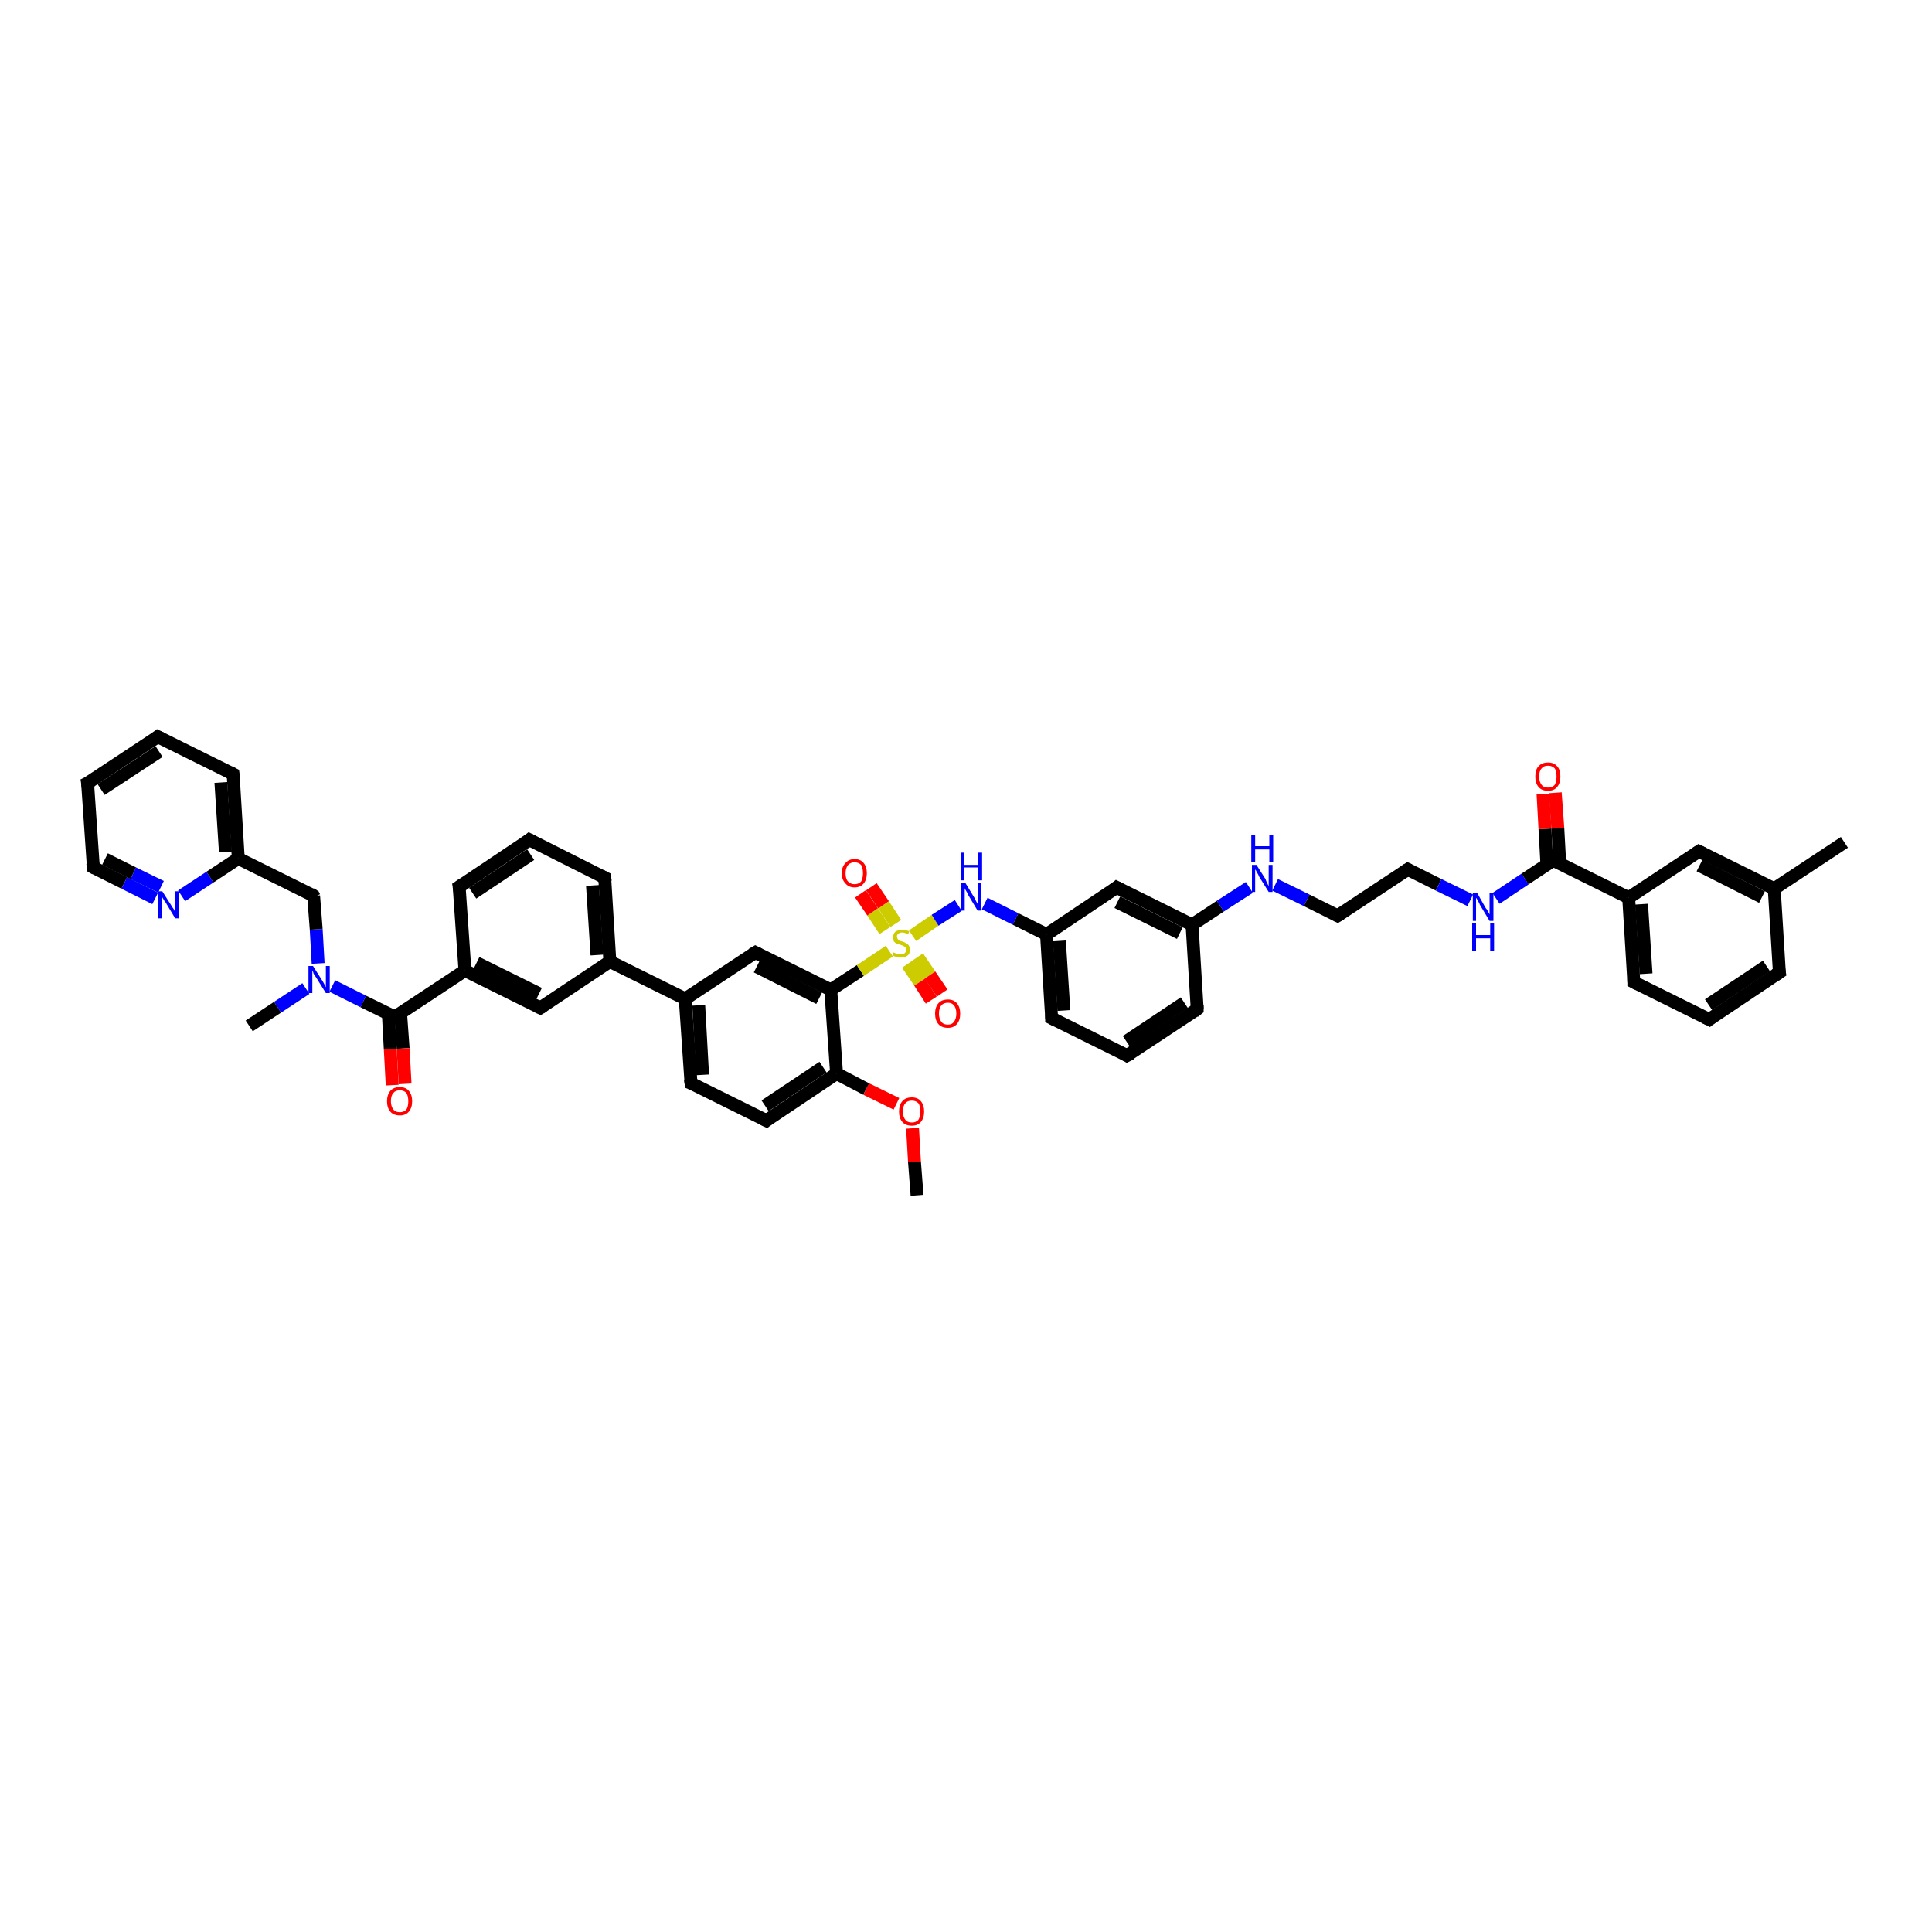 <?xml version='1.0' encoding='iso-8859-1'?>
<svg version='1.1' baseProfile='full'
              xmlns='http://www.w3.org/2000/svg'
                      xmlns:rdkit='http://www.rdkit.org/xml'
                      xmlns:xlink='http://www.w3.org/1999/xlink'
                  xml:space='preserve'
width='300px' height='300px' viewBox='0 0 300 300'>
<!-- END OF HEADER -->
<rect style='opacity:1.0;fill:#FFFFFF;stroke:none' width='300.0' height='300.0' x='0.0' y='0.0'> </rect>
<path class='bond-0 atom-0 atom-1' d='M 142.4,185.6 L 142.0,180.4' style='fill:none;fill-rule:evenodd;stroke:#000000;stroke-width:2.0px;stroke-linecap:butt;stroke-linejoin:miter;stroke-opacity:1' />
<path class='bond-0 atom-0 atom-1' d='M 142.0,180.4 L 141.7,175.2' style='fill:none;fill-rule:evenodd;stroke:#FF0000;stroke-width:2.0px;stroke-linecap:butt;stroke-linejoin:miter;stroke-opacity:1' />
<path class='bond-1 atom-1 atom-2' d='M 139.2,171.4 L 134.5,169.1' style='fill:none;fill-rule:evenodd;stroke:#FF0000;stroke-width:2.0px;stroke-linecap:butt;stroke-linejoin:miter;stroke-opacity:1' />
<path class='bond-1 atom-1 atom-2' d='M 134.5,169.1 L 129.9,166.7' style='fill:none;fill-rule:evenodd;stroke:#000000;stroke-width:2.0px;stroke-linecap:butt;stroke-linejoin:miter;stroke-opacity:1' />
<path class='bond-2 atom-2 atom-3' d='M 129.9,166.7 L 119.0,174.0' style='fill:none;fill-rule:evenodd;stroke:#000000;stroke-width:2.0px;stroke-linecap:butt;stroke-linejoin:miter;stroke-opacity:1' />
<path class='bond-2 atom-2 atom-3' d='M 127.8,165.7 L 118.8,171.7' style='fill:none;fill-rule:evenodd;stroke:#000000;stroke-width:2.0px;stroke-linecap:butt;stroke-linejoin:miter;stroke-opacity:1' />
<path class='bond-3 atom-3 atom-4' d='M 119.0,174.0 L 107.3,168.2' style='fill:none;fill-rule:evenodd;stroke:#000000;stroke-width:2.0px;stroke-linecap:butt;stroke-linejoin:miter;stroke-opacity:1' />
<path class='bond-4 atom-4 atom-5' d='M 107.3,168.2 L 106.4,155.1' style='fill:none;fill-rule:evenodd;stroke:#000000;stroke-width:2.0px;stroke-linecap:butt;stroke-linejoin:miter;stroke-opacity:1' />
<path class='bond-4 atom-4 atom-5' d='M 109.1,166.9 L 108.5,156.1' style='fill:none;fill-rule:evenodd;stroke:#000000;stroke-width:2.0px;stroke-linecap:butt;stroke-linejoin:miter;stroke-opacity:1' />
<path class='bond-5 atom-5 atom-6' d='M 106.4,155.1 L 117.3,147.9' style='fill:none;fill-rule:evenodd;stroke:#000000;stroke-width:2.0px;stroke-linecap:butt;stroke-linejoin:miter;stroke-opacity:1' />
<path class='bond-6 atom-6 atom-7' d='M 117.3,147.9 L 129.0,153.7' style='fill:none;fill-rule:evenodd;stroke:#000000;stroke-width:2.0px;stroke-linecap:butt;stroke-linejoin:miter;stroke-opacity:1' />
<path class='bond-6 atom-6 atom-7' d='M 117.5,150.1 L 127.2,155.0' style='fill:none;fill-rule:evenodd;stroke:#000000;stroke-width:2.0px;stroke-linecap:butt;stroke-linejoin:miter;stroke-opacity:1' />
<path class='bond-7 atom-7 atom-8' d='M 129.0,153.7 L 133.6,150.7' style='fill:none;fill-rule:evenodd;stroke:#000000;stroke-width:2.0px;stroke-linecap:butt;stroke-linejoin:miter;stroke-opacity:1' />
<path class='bond-7 atom-7 atom-8' d='M 133.6,150.7 L 138.1,147.7' style='fill:none;fill-rule:evenodd;stroke:#CCCC00;stroke-width:2.0px;stroke-linecap:butt;stroke-linejoin:miter;stroke-opacity:1' />
<path class='bond-8 atom-8 atom-9' d='M 139.1,143.4 L 137.2,140.5' style='fill:none;fill-rule:evenodd;stroke:#CCCC00;stroke-width:2.0px;stroke-linecap:butt;stroke-linejoin:miter;stroke-opacity:1' />
<path class='bond-8 atom-8 atom-9' d='M 137.2,140.5 L 135.3,137.7' style='fill:none;fill-rule:evenodd;stroke:#FF0000;stroke-width:2.0px;stroke-linecap:butt;stroke-linejoin:miter;stroke-opacity:1' />
<path class='bond-8 atom-8 atom-9' d='M 137.4,144.5 L 135.5,141.6' style='fill:none;fill-rule:evenodd;stroke:#CCCC00;stroke-width:2.0px;stroke-linecap:butt;stroke-linejoin:miter;stroke-opacity:1' />
<path class='bond-8 atom-8 atom-9' d='M 135.5,141.6 L 133.6,138.8' style='fill:none;fill-rule:evenodd;stroke:#FF0000;stroke-width:2.0px;stroke-linecap:butt;stroke-linejoin:miter;stroke-opacity:1' />
<path class='bond-9 atom-8 atom-10' d='M 140.9,149.7 L 142.8,152.5' style='fill:none;fill-rule:evenodd;stroke:#CCCC00;stroke-width:2.0px;stroke-linecap:butt;stroke-linejoin:miter;stroke-opacity:1' />
<path class='bond-9 atom-8 atom-10' d='M 142.8,152.5 L 144.6,155.3' style='fill:none;fill-rule:evenodd;stroke:#FF0000;stroke-width:2.0px;stroke-linecap:butt;stroke-linejoin:miter;stroke-opacity:1' />
<path class='bond-9 atom-8 atom-10' d='M 142.5,148.6 L 144.4,151.4' style='fill:none;fill-rule:evenodd;stroke:#CCCC00;stroke-width:2.0px;stroke-linecap:butt;stroke-linejoin:miter;stroke-opacity:1' />
<path class='bond-9 atom-8 atom-10' d='M 144.4,151.4 L 146.3,154.2' style='fill:none;fill-rule:evenodd;stroke:#FF0000;stroke-width:2.0px;stroke-linecap:butt;stroke-linejoin:miter;stroke-opacity:1' />
<path class='bond-10 atom-8 atom-11' d='M 141.7,145.3 L 145.2,142.9' style='fill:none;fill-rule:evenodd;stroke:#CCCC00;stroke-width:2.0px;stroke-linecap:butt;stroke-linejoin:miter;stroke-opacity:1' />
<path class='bond-10 atom-8 atom-11' d='M 145.2,142.9 L 148.8,140.6' style='fill:none;fill-rule:evenodd;stroke:#0000FF;stroke-width:2.0px;stroke-linecap:butt;stroke-linejoin:miter;stroke-opacity:1' />
<path class='bond-11 atom-11 atom-12' d='M 152.9,140.3 L 157.7,142.7' style='fill:none;fill-rule:evenodd;stroke:#0000FF;stroke-width:2.0px;stroke-linecap:butt;stroke-linejoin:miter;stroke-opacity:1' />
<path class='bond-11 atom-11 atom-12' d='M 157.7,142.7 L 162.5,145.1' style='fill:none;fill-rule:evenodd;stroke:#000000;stroke-width:2.0px;stroke-linecap:butt;stroke-linejoin:miter;stroke-opacity:1' />
<path class='bond-12 atom-12 atom-13' d='M 162.5,145.1 L 163.3,158.1' style='fill:none;fill-rule:evenodd;stroke:#000000;stroke-width:2.0px;stroke-linecap:butt;stroke-linejoin:miter;stroke-opacity:1' />
<path class='bond-12 atom-12 atom-13' d='M 164.5,146.1 L 165.2,156.9' style='fill:none;fill-rule:evenodd;stroke:#000000;stroke-width:2.0px;stroke-linecap:butt;stroke-linejoin:miter;stroke-opacity:1' />
<path class='bond-13 atom-13 atom-14' d='M 163.3,158.1 L 175.0,163.9' style='fill:none;fill-rule:evenodd;stroke:#000000;stroke-width:2.0px;stroke-linecap:butt;stroke-linejoin:miter;stroke-opacity:1' />
<path class='bond-14 atom-14 atom-15' d='M 175.0,163.9 L 185.9,156.7' style='fill:none;fill-rule:evenodd;stroke:#000000;stroke-width:2.0px;stroke-linecap:butt;stroke-linejoin:miter;stroke-opacity:1' />
<path class='bond-14 atom-14 atom-15' d='M 174.9,161.7 L 183.9,155.7' style='fill:none;fill-rule:evenodd;stroke:#000000;stroke-width:2.0px;stroke-linecap:butt;stroke-linejoin:miter;stroke-opacity:1' />
<path class='bond-15 atom-15 atom-16' d='M 185.9,156.7 L 185.1,143.6' style='fill:none;fill-rule:evenodd;stroke:#000000;stroke-width:2.0px;stroke-linecap:butt;stroke-linejoin:miter;stroke-opacity:1' />
<path class='bond-16 atom-16 atom-17' d='M 185.1,143.6 L 189.5,140.7' style='fill:none;fill-rule:evenodd;stroke:#000000;stroke-width:2.0px;stroke-linecap:butt;stroke-linejoin:miter;stroke-opacity:1' />
<path class='bond-16 atom-16 atom-17' d='M 189.5,140.7 L 194.0,137.8' style='fill:none;fill-rule:evenodd;stroke:#0000FF;stroke-width:2.0px;stroke-linecap:butt;stroke-linejoin:miter;stroke-opacity:1' />
<path class='bond-17 atom-17 atom-18' d='M 198.0,137.4 L 202.9,139.8' style='fill:none;fill-rule:evenodd;stroke:#0000FF;stroke-width:2.0px;stroke-linecap:butt;stroke-linejoin:miter;stroke-opacity:1' />
<path class='bond-17 atom-17 atom-18' d='M 202.9,139.8 L 207.7,142.2' style='fill:none;fill-rule:evenodd;stroke:#000000;stroke-width:2.0px;stroke-linecap:butt;stroke-linejoin:miter;stroke-opacity:1' />
<path class='bond-18 atom-18 atom-19' d='M 207.7,142.2 L 218.6,135.0' style='fill:none;fill-rule:evenodd;stroke:#000000;stroke-width:2.0px;stroke-linecap:butt;stroke-linejoin:miter;stroke-opacity:1' />
<path class='bond-19 atom-19 atom-20' d='M 218.6,135.0 L 223.4,137.4' style='fill:none;fill-rule:evenodd;stroke:#000000;stroke-width:2.0px;stroke-linecap:butt;stroke-linejoin:miter;stroke-opacity:1' />
<path class='bond-19 atom-19 atom-20' d='M 223.4,137.4 L 228.3,139.8' style='fill:none;fill-rule:evenodd;stroke:#0000FF;stroke-width:2.0px;stroke-linecap:butt;stroke-linejoin:miter;stroke-opacity:1' />
<path class='bond-20 atom-20 atom-21' d='M 232.3,139.5 L 236.8,136.5' style='fill:none;fill-rule:evenodd;stroke:#0000FF;stroke-width:2.0px;stroke-linecap:butt;stroke-linejoin:miter;stroke-opacity:1' />
<path class='bond-20 atom-20 atom-21' d='M 236.8,136.5 L 241.2,133.6' style='fill:none;fill-rule:evenodd;stroke:#000000;stroke-width:2.0px;stroke-linecap:butt;stroke-linejoin:miter;stroke-opacity:1' />
<path class='bond-21 atom-21 atom-22' d='M 242.2,134.1 L 241.9,128.6' style='fill:none;fill-rule:evenodd;stroke:#000000;stroke-width:2.0px;stroke-linecap:butt;stroke-linejoin:miter;stroke-opacity:1' />
<path class='bond-21 atom-21 atom-22' d='M 241.9,128.6 L 241.5,123.1' style='fill:none;fill-rule:evenodd;stroke:#FF0000;stroke-width:2.0px;stroke-linecap:butt;stroke-linejoin:miter;stroke-opacity:1' />
<path class='bond-21 atom-21 atom-22' d='M 240.2,134.2 L 239.9,128.7' style='fill:none;fill-rule:evenodd;stroke:#000000;stroke-width:2.0px;stroke-linecap:butt;stroke-linejoin:miter;stroke-opacity:1' />
<path class='bond-21 atom-21 atom-22' d='M 239.9,128.7 L 239.6,123.3' style='fill:none;fill-rule:evenodd;stroke:#FF0000;stroke-width:2.0px;stroke-linecap:butt;stroke-linejoin:miter;stroke-opacity:1' />
<path class='bond-22 atom-21 atom-23' d='M 241.2,133.6 L 252.9,139.4' style='fill:none;fill-rule:evenodd;stroke:#000000;stroke-width:2.0px;stroke-linecap:butt;stroke-linejoin:miter;stroke-opacity:1' />
<path class='bond-23 atom-23 atom-24' d='M 252.9,139.4 L 253.7,152.5' style='fill:none;fill-rule:evenodd;stroke:#000000;stroke-width:2.0px;stroke-linecap:butt;stroke-linejoin:miter;stroke-opacity:1' />
<path class='bond-23 atom-23 atom-24' d='M 254.9,140.4 L 255.6,151.2' style='fill:none;fill-rule:evenodd;stroke:#000000;stroke-width:2.0px;stroke-linecap:butt;stroke-linejoin:miter;stroke-opacity:1' />
<path class='bond-24 atom-24 atom-25' d='M 253.7,152.5 L 265.4,158.3' style='fill:none;fill-rule:evenodd;stroke:#000000;stroke-width:2.0px;stroke-linecap:butt;stroke-linejoin:miter;stroke-opacity:1' />
<path class='bond-25 atom-25 atom-26' d='M 265.4,158.3 L 276.3,151.0' style='fill:none;fill-rule:evenodd;stroke:#000000;stroke-width:2.0px;stroke-linecap:butt;stroke-linejoin:miter;stroke-opacity:1' />
<path class='bond-25 atom-25 atom-26' d='M 265.3,156.0 L 274.3,150.0' style='fill:none;fill-rule:evenodd;stroke:#000000;stroke-width:2.0px;stroke-linecap:butt;stroke-linejoin:miter;stroke-opacity:1' />
<path class='bond-26 atom-26 atom-27' d='M 276.3,151.0 L 275.5,138.0' style='fill:none;fill-rule:evenodd;stroke:#000000;stroke-width:2.0px;stroke-linecap:butt;stroke-linejoin:miter;stroke-opacity:1' />
<path class='bond-27 atom-27 atom-28' d='M 275.5,138.0 L 286.4,130.8' style='fill:none;fill-rule:evenodd;stroke:#000000;stroke-width:2.0px;stroke-linecap:butt;stroke-linejoin:miter;stroke-opacity:1' />
<path class='bond-28 atom-27 atom-29' d='M 275.5,138.0 L 263.8,132.2' style='fill:none;fill-rule:evenodd;stroke:#000000;stroke-width:2.0px;stroke-linecap:butt;stroke-linejoin:miter;stroke-opacity:1' />
<path class='bond-28 atom-27 atom-29' d='M 273.6,139.3 L 263.9,134.4' style='fill:none;fill-rule:evenodd;stroke:#000000;stroke-width:2.0px;stroke-linecap:butt;stroke-linejoin:miter;stroke-opacity:1' />
<path class='bond-29 atom-16 atom-30' d='M 185.1,143.6 L 173.4,137.8' style='fill:none;fill-rule:evenodd;stroke:#000000;stroke-width:2.0px;stroke-linecap:butt;stroke-linejoin:miter;stroke-opacity:1' />
<path class='bond-29 atom-16 atom-30' d='M 183.2,144.9 L 173.5,140.1' style='fill:none;fill-rule:evenodd;stroke:#000000;stroke-width:2.0px;stroke-linecap:butt;stroke-linejoin:miter;stroke-opacity:1' />
<path class='bond-30 atom-5 atom-31' d='M 106.4,155.1 L 94.7,149.3' style='fill:none;fill-rule:evenodd;stroke:#000000;stroke-width:2.0px;stroke-linecap:butt;stroke-linejoin:miter;stroke-opacity:1' />
<path class='bond-31 atom-31 atom-32' d='M 94.7,149.3 L 93.9,136.3' style='fill:none;fill-rule:evenodd;stroke:#000000;stroke-width:2.0px;stroke-linecap:butt;stroke-linejoin:miter;stroke-opacity:1' />
<path class='bond-31 atom-31 atom-32' d='M 92.7,148.3 L 92.0,137.5' style='fill:none;fill-rule:evenodd;stroke:#000000;stroke-width:2.0px;stroke-linecap:butt;stroke-linejoin:miter;stroke-opacity:1' />
<path class='bond-32 atom-32 atom-33' d='M 93.9,136.3 L 82.2,130.4' style='fill:none;fill-rule:evenodd;stroke:#000000;stroke-width:2.0px;stroke-linecap:butt;stroke-linejoin:miter;stroke-opacity:1' />
<path class='bond-33 atom-33 atom-34' d='M 82.2,130.4 L 71.3,137.7' style='fill:none;fill-rule:evenodd;stroke:#000000;stroke-width:2.0px;stroke-linecap:butt;stroke-linejoin:miter;stroke-opacity:1' />
<path class='bond-33 atom-33 atom-34' d='M 82.4,132.7 L 73.4,138.7' style='fill:none;fill-rule:evenodd;stroke:#000000;stroke-width:2.0px;stroke-linecap:butt;stroke-linejoin:miter;stroke-opacity:1' />
<path class='bond-34 atom-34 atom-35' d='M 71.3,137.7 L 72.2,150.7' style='fill:none;fill-rule:evenodd;stroke:#000000;stroke-width:2.0px;stroke-linecap:butt;stroke-linejoin:miter;stroke-opacity:1' />
<path class='bond-35 atom-35 atom-36' d='M 72.2,150.7 L 83.9,156.5' style='fill:none;fill-rule:evenodd;stroke:#000000;stroke-width:2.0px;stroke-linecap:butt;stroke-linejoin:miter;stroke-opacity:1' />
<path class='bond-35 atom-35 atom-36' d='M 74.0,149.5 L 83.7,154.3' style='fill:none;fill-rule:evenodd;stroke:#000000;stroke-width:2.0px;stroke-linecap:butt;stroke-linejoin:miter;stroke-opacity:1' />
<path class='bond-36 atom-35 atom-37' d='M 72.2,150.7 L 61.3,157.9' style='fill:none;fill-rule:evenodd;stroke:#000000;stroke-width:2.0px;stroke-linecap:butt;stroke-linejoin:miter;stroke-opacity:1' />
<path class='bond-37 atom-37 atom-38' d='M 60.3,157.4 L 60.6,162.9' style='fill:none;fill-rule:evenodd;stroke:#000000;stroke-width:2.0px;stroke-linecap:butt;stroke-linejoin:miter;stroke-opacity:1' />
<path class='bond-37 atom-37 atom-38' d='M 60.6,162.9 L 60.9,168.5' style='fill:none;fill-rule:evenodd;stroke:#FF0000;stroke-width:2.0px;stroke-linecap:butt;stroke-linejoin:miter;stroke-opacity:1' />
<path class='bond-37 atom-37 atom-38' d='M 62.2,157.3 L 62.6,162.8' style='fill:none;fill-rule:evenodd;stroke:#000000;stroke-width:2.0px;stroke-linecap:butt;stroke-linejoin:miter;stroke-opacity:1' />
<path class='bond-37 atom-37 atom-38' d='M 62.6,162.8 L 62.9,168.3' style='fill:none;fill-rule:evenodd;stroke:#FF0000;stroke-width:2.0px;stroke-linecap:butt;stroke-linejoin:miter;stroke-opacity:1' />
<path class='bond-38 atom-37 atom-39' d='M 61.3,157.9 L 56.4,155.5' style='fill:none;fill-rule:evenodd;stroke:#000000;stroke-width:2.0px;stroke-linecap:butt;stroke-linejoin:miter;stroke-opacity:1' />
<path class='bond-38 atom-37 atom-39' d='M 56.4,155.5 L 51.6,153.1' style='fill:none;fill-rule:evenodd;stroke:#0000FF;stroke-width:2.0px;stroke-linecap:butt;stroke-linejoin:miter;stroke-opacity:1' />
<path class='bond-39 atom-39 atom-40' d='M 47.5,153.5 L 43.1,156.4' style='fill:none;fill-rule:evenodd;stroke:#0000FF;stroke-width:2.0px;stroke-linecap:butt;stroke-linejoin:miter;stroke-opacity:1' />
<path class='bond-39 atom-39 atom-40' d='M 43.1,156.4 L 38.7,159.3' style='fill:none;fill-rule:evenodd;stroke:#000000;stroke-width:2.0px;stroke-linecap:butt;stroke-linejoin:miter;stroke-opacity:1' />
<path class='bond-40 atom-39 atom-41' d='M 49.4,149.6 L 49.1,144.3' style='fill:none;fill-rule:evenodd;stroke:#0000FF;stroke-width:2.0px;stroke-linecap:butt;stroke-linejoin:miter;stroke-opacity:1' />
<path class='bond-40 atom-39 atom-41' d='M 49.1,144.3 L 48.7,139.1' style='fill:none;fill-rule:evenodd;stroke:#000000;stroke-width:2.0px;stroke-linecap:butt;stroke-linejoin:miter;stroke-opacity:1' />
<path class='bond-41 atom-41 atom-42' d='M 48.7,139.1 L 37.0,133.3' style='fill:none;fill-rule:evenodd;stroke:#000000;stroke-width:2.0px;stroke-linecap:butt;stroke-linejoin:miter;stroke-opacity:1' />
<path class='bond-42 atom-42 atom-43' d='M 37.0,133.3 L 36.2,120.2' style='fill:none;fill-rule:evenodd;stroke:#000000;stroke-width:2.0px;stroke-linecap:butt;stroke-linejoin:miter;stroke-opacity:1' />
<path class='bond-42 atom-42 atom-43' d='M 35.0,132.3 L 34.3,121.5' style='fill:none;fill-rule:evenodd;stroke:#000000;stroke-width:2.0px;stroke-linecap:butt;stroke-linejoin:miter;stroke-opacity:1' />
<path class='bond-43 atom-43 atom-44' d='M 36.2,120.2 L 24.5,114.4' style='fill:none;fill-rule:evenodd;stroke:#000000;stroke-width:2.0px;stroke-linecap:butt;stroke-linejoin:miter;stroke-opacity:1' />
<path class='bond-44 atom-44 atom-45' d='M 24.5,114.4 L 13.6,121.6' style='fill:none;fill-rule:evenodd;stroke:#000000;stroke-width:2.0px;stroke-linecap:butt;stroke-linejoin:miter;stroke-opacity:1' />
<path class='bond-44 atom-44 atom-45' d='M 24.7,116.7 L 15.7,122.6' style='fill:none;fill-rule:evenodd;stroke:#000000;stroke-width:2.0px;stroke-linecap:butt;stroke-linejoin:miter;stroke-opacity:1' />
<path class='bond-45 atom-45 atom-46' d='M 13.6,121.6 L 14.5,134.7' style='fill:none;fill-rule:evenodd;stroke:#000000;stroke-width:2.0px;stroke-linecap:butt;stroke-linejoin:miter;stroke-opacity:1' />
<path class='bond-46 atom-46 atom-47' d='M 14.5,134.7 L 19.3,137.1' style='fill:none;fill-rule:evenodd;stroke:#000000;stroke-width:2.0px;stroke-linecap:butt;stroke-linejoin:miter;stroke-opacity:1' />
<path class='bond-46 atom-46 atom-47' d='M 19.3,137.1 L 24.1,139.5' style='fill:none;fill-rule:evenodd;stroke:#0000FF;stroke-width:2.0px;stroke-linecap:butt;stroke-linejoin:miter;stroke-opacity:1' />
<path class='bond-46 atom-46 atom-47' d='M 16.3,133.4 L 20.7,135.6' style='fill:none;fill-rule:evenodd;stroke:#000000;stroke-width:2.0px;stroke-linecap:butt;stroke-linejoin:miter;stroke-opacity:1' />
<path class='bond-46 atom-46 atom-47' d='M 20.7,135.6 L 25.0,137.7' style='fill:none;fill-rule:evenodd;stroke:#0000FF;stroke-width:2.0px;stroke-linecap:butt;stroke-linejoin:miter;stroke-opacity:1' />
<path class='bond-47 atom-7 atom-2' d='M 129.0,153.7 L 129.9,166.7' style='fill:none;fill-rule:evenodd;stroke:#000000;stroke-width:2.0px;stroke-linecap:butt;stroke-linejoin:miter;stroke-opacity:1' />
<path class='bond-48 atom-30 atom-12' d='M 173.4,137.8 L 162.5,145.1' style='fill:none;fill-rule:evenodd;stroke:#000000;stroke-width:2.0px;stroke-linecap:butt;stroke-linejoin:miter;stroke-opacity:1' />
<path class='bond-49 atom-36 atom-31' d='M 83.9,156.5 L 94.7,149.3' style='fill:none;fill-rule:evenodd;stroke:#000000;stroke-width:2.0px;stroke-linecap:butt;stroke-linejoin:miter;stroke-opacity:1' />
<path class='bond-50 atom-47 atom-42' d='M 28.2,139.1 L 32.6,136.2' style='fill:none;fill-rule:evenodd;stroke:#0000FF;stroke-width:2.0px;stroke-linecap:butt;stroke-linejoin:miter;stroke-opacity:1' />
<path class='bond-50 atom-47 atom-42' d='M 32.6,136.2 L 37.0,133.3' style='fill:none;fill-rule:evenodd;stroke:#000000;stroke-width:2.0px;stroke-linecap:butt;stroke-linejoin:miter;stroke-opacity:1' />
<path class='bond-51 atom-29 atom-23' d='M 263.8,132.2 L 252.9,139.4' style='fill:none;fill-rule:evenodd;stroke:#000000;stroke-width:2.0px;stroke-linecap:butt;stroke-linejoin:miter;stroke-opacity:1' />
<path d='M 119.5,173.6 L 119.0,174.0 L 118.4,173.7' style='fill:none;stroke:#000000;stroke-width:2.0px;stroke-linecap:butt;stroke-linejoin:miter;stroke-opacity:1;' />
<path d='M 107.8,168.4 L 107.3,168.2 L 107.2,167.5' style='fill:none;stroke:#000000;stroke-width:2.0px;stroke-linecap:butt;stroke-linejoin:miter;stroke-opacity:1;' />
<path d='M 116.8,148.2 L 117.3,147.9 L 117.9,148.2' style='fill:none;stroke:#000000;stroke-width:2.0px;stroke-linecap:butt;stroke-linejoin:miter;stroke-opacity:1;' />
<path d='M 163.3,157.5 L 163.3,158.1 L 163.9,158.4' style='fill:none;stroke:#000000;stroke-width:2.0px;stroke-linecap:butt;stroke-linejoin:miter;stroke-opacity:1;' />
<path d='M 174.5,163.6 L 175.0,163.9 L 175.6,163.6' style='fill:none;stroke:#000000;stroke-width:2.0px;stroke-linecap:butt;stroke-linejoin:miter;stroke-opacity:1;' />
<path d='M 185.4,157.1 L 185.9,156.7 L 185.9,156.0' style='fill:none;stroke:#000000;stroke-width:2.0px;stroke-linecap:butt;stroke-linejoin:miter;stroke-opacity:1;' />
<path d='M 207.5,142.1 L 207.7,142.2 L 208.2,141.9' style='fill:none;stroke:#000000;stroke-width:2.0px;stroke-linecap:butt;stroke-linejoin:miter;stroke-opacity:1;' />
<path d='M 218.0,135.4 L 218.6,135.0 L 218.8,135.1' style='fill:none;stroke:#000000;stroke-width:2.0px;stroke-linecap:butt;stroke-linejoin:miter;stroke-opacity:1;' />
<path d='M 241.0,133.7 L 241.2,133.6 L 241.8,133.9' style='fill:none;stroke:#000000;stroke-width:2.0px;stroke-linecap:butt;stroke-linejoin:miter;stroke-opacity:1;' />
<path d='M 253.7,151.8 L 253.7,152.5 L 254.3,152.8' style='fill:none;stroke:#000000;stroke-width:2.0px;stroke-linecap:butt;stroke-linejoin:miter;stroke-opacity:1;' />
<path d='M 264.8,158.0 L 265.4,158.3 L 265.9,157.9' style='fill:none;stroke:#000000;stroke-width:2.0px;stroke-linecap:butt;stroke-linejoin:miter;stroke-opacity:1;' />
<path d='M 275.7,151.4 L 276.3,151.0 L 276.2,150.4' style='fill:none;stroke:#000000;stroke-width:2.0px;stroke-linecap:butt;stroke-linejoin:miter;stroke-opacity:1;' />
<path d='M 264.4,132.5 L 263.8,132.2 L 263.2,132.6' style='fill:none;stroke:#000000;stroke-width:2.0px;stroke-linecap:butt;stroke-linejoin:miter;stroke-opacity:1;' />
<path d='M 174.0,138.1 L 173.4,137.8 L 172.9,138.2' style='fill:none;stroke:#000000;stroke-width:2.0px;stroke-linecap:butt;stroke-linejoin:miter;stroke-opacity:1;' />
<path d='M 94.0,136.9 L 93.9,136.3 L 93.3,136.0' style='fill:none;stroke:#000000;stroke-width:2.0px;stroke-linecap:butt;stroke-linejoin:miter;stroke-opacity:1;' />
<path d='M 82.8,130.7 L 82.2,130.4 L 81.7,130.8' style='fill:none;stroke:#000000;stroke-width:2.0px;stroke-linecap:butt;stroke-linejoin:miter;stroke-opacity:1;' />
<path d='M 71.9,137.3 L 71.3,137.7 L 71.4,138.3' style='fill:none;stroke:#000000;stroke-width:2.0px;stroke-linecap:butt;stroke-linejoin:miter;stroke-opacity:1;' />
<path d='M 83.3,156.2 L 83.9,156.5 L 84.4,156.2' style='fill:none;stroke:#000000;stroke-width:2.0px;stroke-linecap:butt;stroke-linejoin:miter;stroke-opacity:1;' />
<path d='M 61.8,157.6 L 61.3,157.9 L 61.0,157.8' style='fill:none;stroke:#000000;stroke-width:2.0px;stroke-linecap:butt;stroke-linejoin:miter;stroke-opacity:1;' />
<path d='M 48.8,139.3 L 48.7,139.1 L 48.2,138.8' style='fill:none;stroke:#000000;stroke-width:2.0px;stroke-linecap:butt;stroke-linejoin:miter;stroke-opacity:1;' />
<path d='M 36.3,120.9 L 36.2,120.2 L 35.6,119.9' style='fill:none;stroke:#000000;stroke-width:2.0px;stroke-linecap:butt;stroke-linejoin:miter;stroke-opacity:1;' />
<path d='M 25.1,114.7 L 24.5,114.4 L 24.0,114.8' style='fill:none;stroke:#000000;stroke-width:2.0px;stroke-linecap:butt;stroke-linejoin:miter;stroke-opacity:1;' />
<path d='M 14.2,121.3 L 13.6,121.6 L 13.7,122.3' style='fill:none;stroke:#000000;stroke-width:2.0px;stroke-linecap:butt;stroke-linejoin:miter;stroke-opacity:1;' />
<path d='M 14.4,134.0 L 14.5,134.7 L 14.7,134.8' style='fill:none;stroke:#000000;stroke-width:2.0px;stroke-linecap:butt;stroke-linejoin:miter;stroke-opacity:1;' />
<path class='atom-1' d='M 139.6 172.6
Q 139.6 171.6, 140.1 171.0
Q 140.6 170.4, 141.6 170.4
Q 142.5 170.4, 143.0 171.0
Q 143.5 171.6, 143.5 172.6
Q 143.5 173.6, 143.0 174.2
Q 142.5 174.8, 141.6 174.8
Q 140.6 174.8, 140.1 174.2
Q 139.6 173.6, 139.6 172.6
M 141.6 174.3
Q 142.2 174.3, 142.6 173.9
Q 142.9 173.4, 142.9 172.6
Q 142.9 171.7, 142.6 171.3
Q 142.2 170.9, 141.6 170.9
Q 140.9 170.9, 140.6 171.3
Q 140.2 171.7, 140.2 172.6
Q 140.2 173.4, 140.6 173.9
Q 140.9 174.3, 141.6 174.3
' fill='#FF0000'/>
<path class='atom-8' d='M 138.7 147.9
Q 138.8 147.9, 139.0 148.0
Q 139.2 148.1, 139.4 148.2
Q 139.6 148.2, 139.8 148.2
Q 140.2 148.2, 140.5 148.0
Q 140.7 147.8, 140.7 147.5
Q 140.7 147.3, 140.6 147.1
Q 140.5 147.0, 140.3 146.9
Q 140.1 146.8, 139.8 146.7
Q 139.4 146.6, 139.2 146.5
Q 139.0 146.4, 138.8 146.2
Q 138.7 145.9, 138.7 145.5
Q 138.7 145.0, 139.0 144.7
Q 139.4 144.4, 140.1 144.4
Q 140.6 144.4, 141.2 144.6
L 141.0 145.1
Q 140.5 144.8, 140.1 144.8
Q 139.7 144.8, 139.5 145.0
Q 139.2 145.2, 139.3 145.5
Q 139.3 145.7, 139.4 145.8
Q 139.5 146.0, 139.7 146.1
Q 139.8 146.1, 140.1 146.2
Q 140.5 146.3, 140.7 146.5
Q 141.0 146.6, 141.1 146.8
Q 141.3 147.1, 141.3 147.5
Q 141.3 148.1, 140.9 148.4
Q 140.5 148.7, 139.8 148.7
Q 139.5 148.7, 139.2 148.6
Q 138.9 148.5, 138.6 148.4
L 138.7 147.9
' fill='#CCCC00'/>
<path class='atom-9' d='M 130.7 135.6
Q 130.7 134.6, 131.3 134.0
Q 131.8 133.4, 132.7 133.4
Q 133.6 133.4, 134.1 134.0
Q 134.6 134.6, 134.6 135.6
Q 134.6 136.6, 134.1 137.2
Q 133.6 137.8, 132.7 137.8
Q 131.8 137.8, 131.3 137.2
Q 130.7 136.6, 130.7 135.6
M 132.7 137.3
Q 133.3 137.3, 133.7 136.9
Q 134.0 136.4, 134.0 135.6
Q 134.0 134.8, 133.7 134.3
Q 133.3 133.9, 132.7 133.9
Q 132.1 133.9, 131.7 134.3
Q 131.3 134.8, 131.3 135.6
Q 131.3 136.5, 131.7 136.9
Q 132.1 137.3, 132.7 137.3
' fill='#FF0000'/>
<path class='atom-10' d='M 145.2 157.4
Q 145.2 156.4, 145.7 155.8
Q 146.2 155.2, 147.2 155.2
Q 148.1 155.2, 148.6 155.8
Q 149.1 156.4, 149.1 157.4
Q 149.1 158.4, 148.6 159.0
Q 148.1 159.6, 147.2 159.6
Q 146.2 159.6, 145.7 159.0
Q 145.2 158.4, 145.2 157.4
M 147.2 159.1
Q 147.8 159.1, 148.1 158.7
Q 148.5 158.2, 148.5 157.4
Q 148.5 156.5, 148.1 156.1
Q 147.8 155.7, 147.2 155.7
Q 146.5 155.7, 146.2 156.1
Q 145.8 156.5, 145.8 157.4
Q 145.8 158.2, 146.2 158.7
Q 146.5 159.1, 147.2 159.1
' fill='#FF0000'/>
<path class='atom-11' d='M 149.9 137.1
L 151.3 139.4
Q 151.4 139.6, 151.6 140.0
Q 151.8 140.4, 151.9 140.4
L 151.9 137.1
L 152.4 137.1
L 152.4 141.4
L 151.8 141.4
L 150.3 138.9
Q 150.2 138.6, 150.0 138.3
Q 149.8 138.0, 149.8 137.9
L 149.8 141.4
L 149.2 141.4
L 149.2 137.1
L 149.9 137.1
' fill='#0000FF'/>
<path class='atom-11' d='M 149.2 132.4
L 149.7 132.4
L 149.7 134.3
L 151.9 134.3
L 151.9 132.4
L 152.5 132.4
L 152.5 136.7
L 151.9 136.7
L 151.9 134.7
L 149.7 134.7
L 149.7 136.7
L 149.2 136.7
L 149.2 132.4
' fill='#0000FF'/>
<path class='atom-17' d='M 195.1 134.3
L 196.5 136.5
Q 196.6 136.8, 196.8 137.2
Q 197.0 137.6, 197.0 137.6
L 197.0 134.3
L 197.6 134.3
L 197.6 138.5
L 197.0 138.5
L 195.5 136.1
Q 195.4 135.8, 195.2 135.5
Q 195.0 135.1, 194.9 135.0
L 194.9 138.5
L 194.4 138.5
L 194.4 134.3
L 195.1 134.3
' fill='#0000FF'/>
<path class='atom-17' d='M 194.3 129.6
L 194.9 129.6
L 194.9 131.4
L 197.1 131.4
L 197.1 129.6
L 197.7 129.6
L 197.7 133.9
L 197.1 133.9
L 197.1 131.9
L 194.9 131.9
L 194.9 133.9
L 194.3 133.9
L 194.3 129.6
' fill='#0000FF'/>
<path class='atom-20' d='M 229.4 138.7
L 230.7 141.0
Q 230.9 141.2, 231.1 141.6
Q 231.3 142.0, 231.3 142.0
L 231.3 138.7
L 231.9 138.7
L 231.9 143.0
L 231.3 143.0
L 229.8 140.5
Q 229.7 140.2, 229.5 139.9
Q 229.3 139.5, 229.2 139.4
L 229.2 143.0
L 228.7 143.0
L 228.7 138.7
L 229.4 138.7
' fill='#0000FF'/>
<path class='atom-20' d='M 228.6 143.4
L 229.2 143.4
L 229.2 145.2
L 231.4 145.2
L 231.4 143.4
L 232.0 143.4
L 232.0 147.6
L 231.4 147.6
L 231.4 145.7
L 229.2 145.7
L 229.2 147.6
L 228.6 147.6
L 228.6 143.4
' fill='#0000FF'/>
<path class='atom-22' d='M 238.4 120.6
Q 238.4 119.5, 238.9 119.0
Q 239.4 118.4, 240.4 118.4
Q 241.3 118.4, 241.8 119.0
Q 242.3 119.5, 242.3 120.6
Q 242.3 121.6, 241.8 122.2
Q 241.3 122.8, 240.4 122.8
Q 239.4 122.8, 238.9 122.2
Q 238.4 121.6, 238.4 120.6
M 240.4 122.3
Q 241.0 122.3, 241.4 121.9
Q 241.7 121.4, 241.7 120.6
Q 241.7 119.7, 241.4 119.3
Q 241.0 118.9, 240.4 118.9
Q 239.7 118.9, 239.4 119.3
Q 239.0 119.7, 239.0 120.6
Q 239.0 121.4, 239.4 121.9
Q 239.7 122.3, 240.4 122.3
' fill='#FF0000'/>
<path class='atom-38' d='M 60.1 171.0
Q 60.1 170.0, 60.6 169.4
Q 61.1 168.8, 62.1 168.8
Q 63.0 168.8, 63.5 169.4
Q 64.0 170.0, 64.0 171.0
Q 64.0 172.0, 63.5 172.6
Q 63.0 173.2, 62.1 173.2
Q 61.1 173.2, 60.6 172.6
Q 60.1 172.0, 60.1 171.0
M 62.1 172.7
Q 62.7 172.7, 63.1 172.3
Q 63.4 171.8, 63.4 171.0
Q 63.4 170.2, 63.1 169.7
Q 62.7 169.3, 62.1 169.3
Q 61.4 169.3, 61.1 169.7
Q 60.7 170.1, 60.7 171.0
Q 60.7 171.8, 61.1 172.3
Q 61.4 172.7, 62.1 172.7
' fill='#FF0000'/>
<path class='atom-39' d='M 48.6 150.0
L 50.0 152.2
Q 50.2 152.5, 50.4 152.9
Q 50.6 153.3, 50.6 153.3
L 50.6 150.0
L 51.2 150.0
L 51.2 154.2
L 50.6 154.2
L 49.1 151.8
Q 48.9 151.5, 48.7 151.2
Q 48.6 150.8, 48.5 150.7
L 48.5 154.2
L 47.9 154.2
L 47.9 150.0
L 48.6 150.0
' fill='#0000FF'/>
<path class='atom-47' d='M 25.2 138.4
L 26.6 140.6
Q 26.7 140.8, 27.0 141.2
Q 27.2 141.6, 27.2 141.7
L 27.2 138.4
L 27.8 138.4
L 27.8 142.6
L 27.2 142.6
L 25.7 140.1
Q 25.5 139.9, 25.3 139.5
Q 25.1 139.2, 25.1 139.1
L 25.1 142.6
L 24.5 142.6
L 24.5 138.4
L 25.2 138.4
' fill='#0000FF'/>
</svg>
